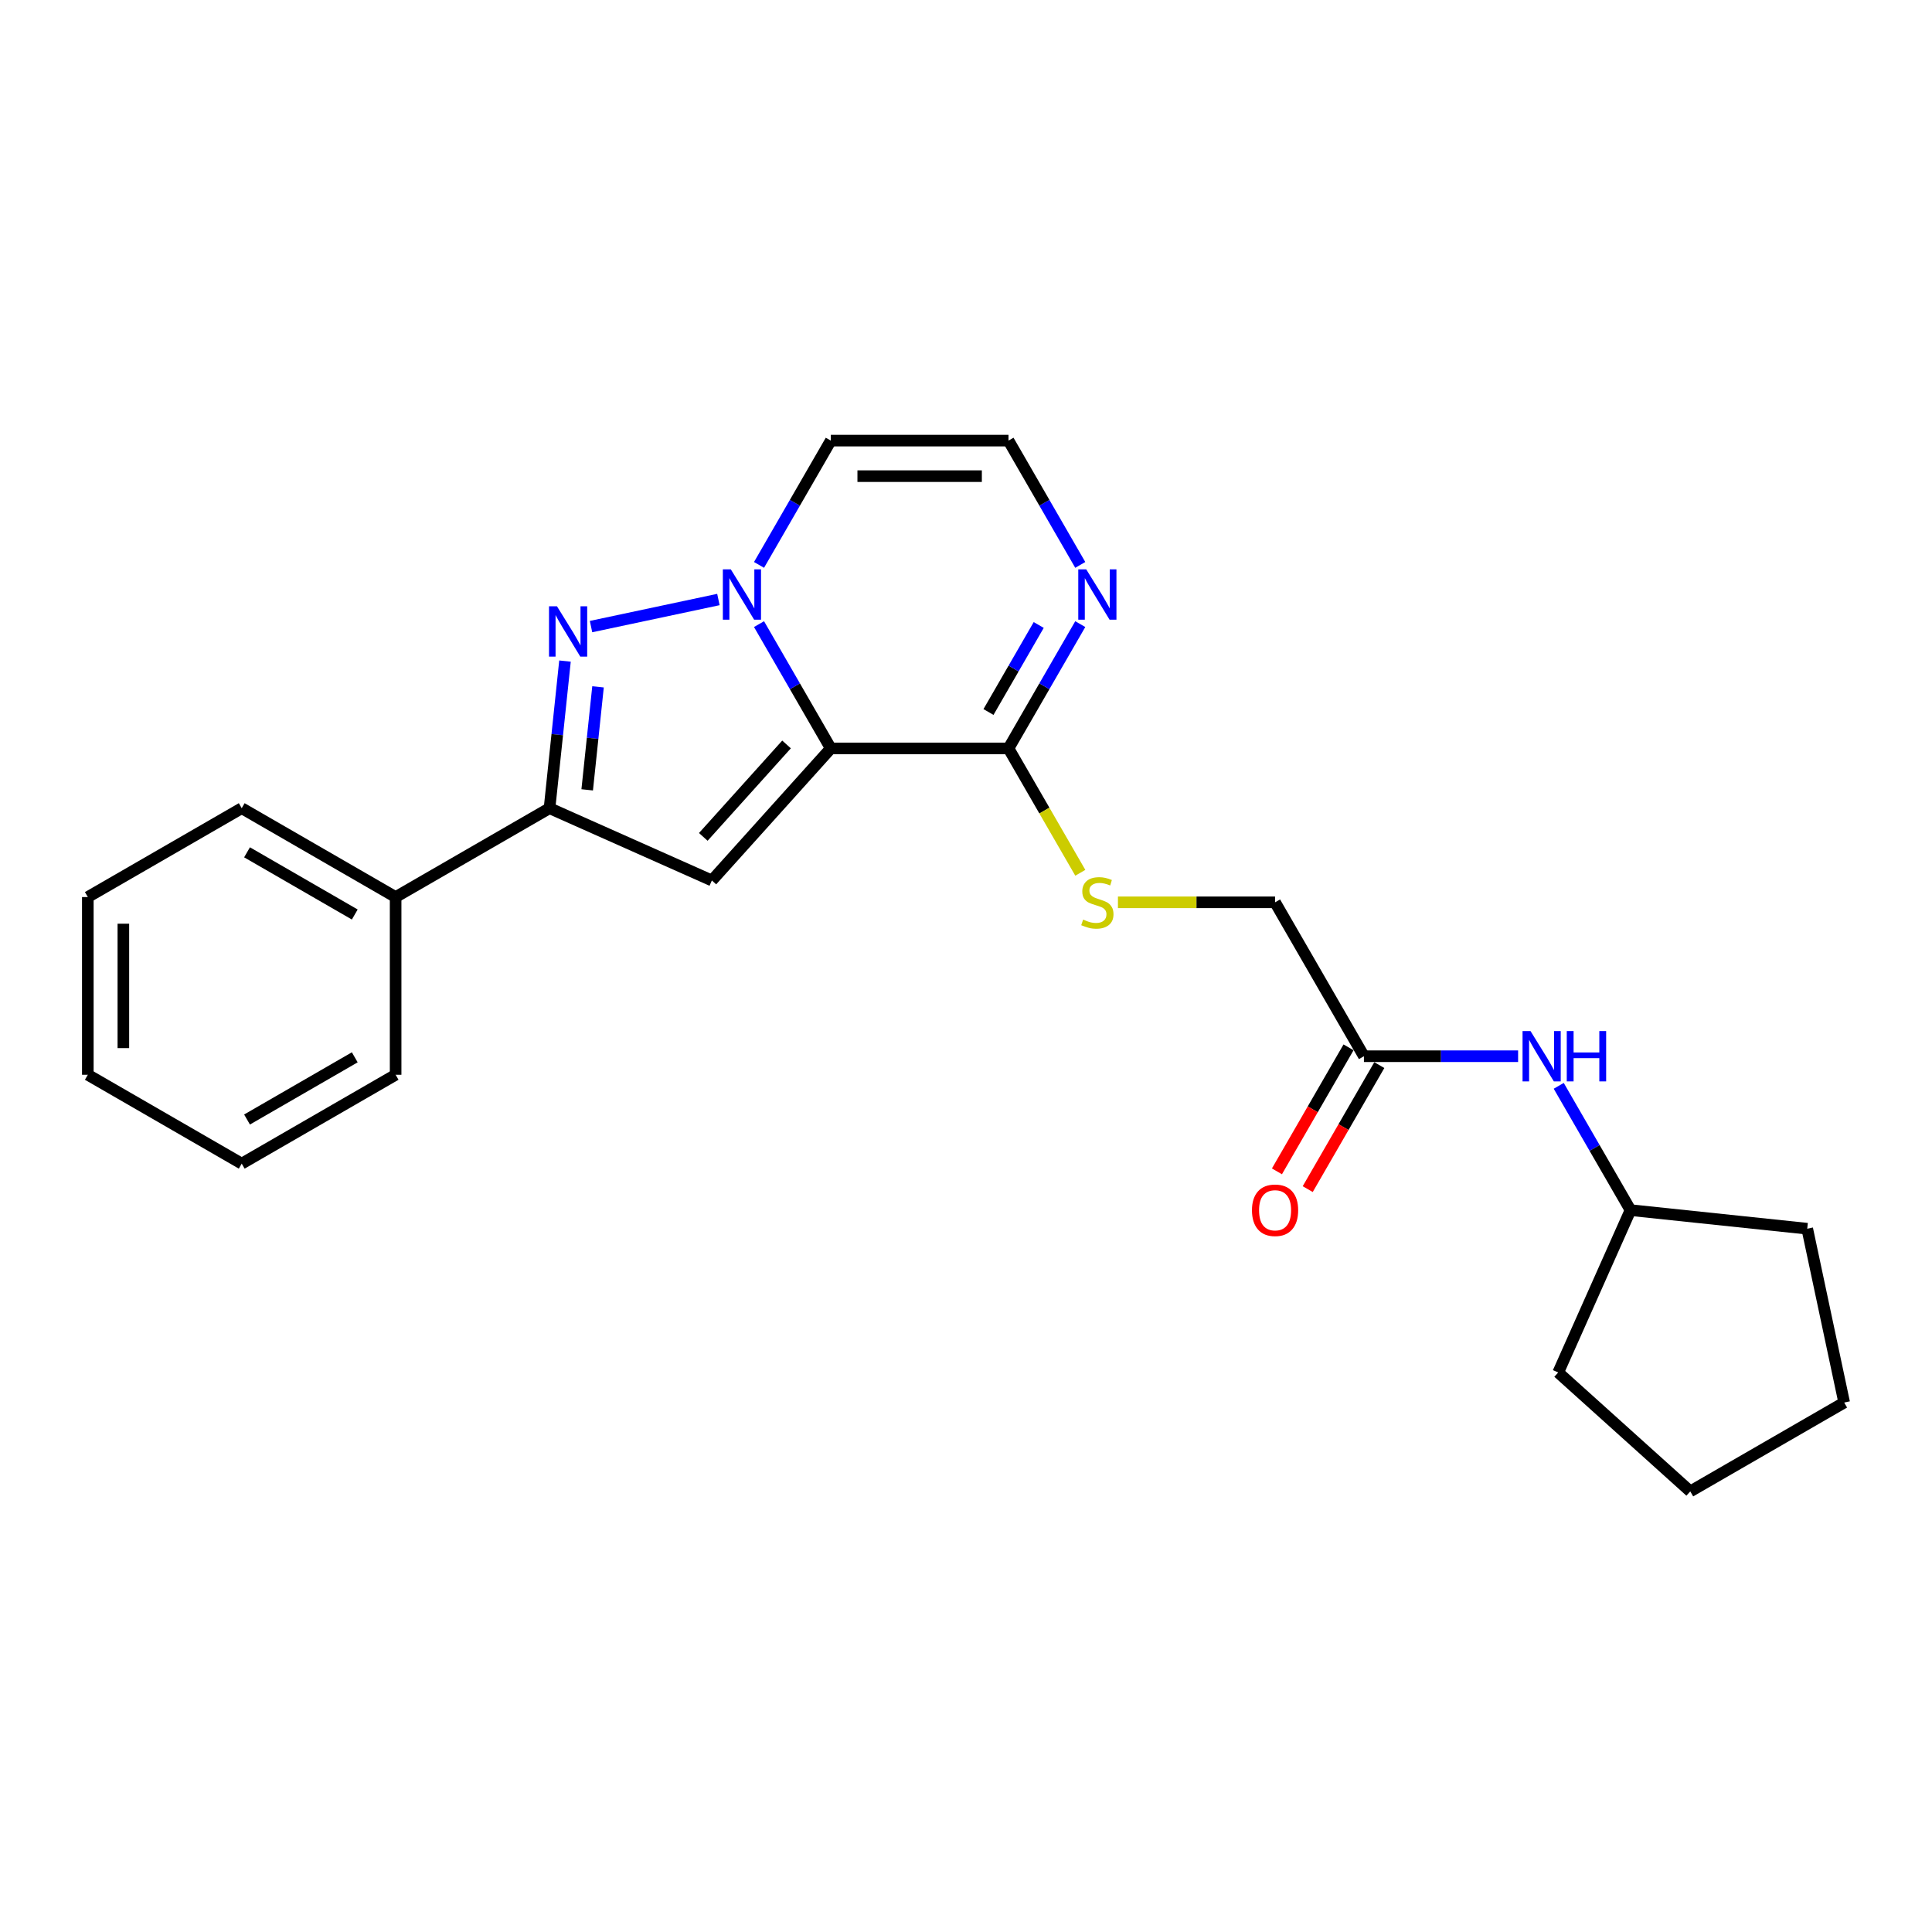 <?xml version='1.0' encoding='iso-8859-1'?>
<svg version='1.1' baseProfile='full'
              xmlns='http://www.w3.org/2000/svg'
                      xmlns:rdkit='http://www.rdkit.org/xml'
                      xmlns:xlink='http://www.w3.org/1999/xlink'
                  xml:space='preserve'
width='1000px' height='1000px' viewBox='0 0 1000 1000'>
<!-- END OF HEADER -->
<rect style='opacity:1.0;fill:#FFFFFF;stroke:none' width='1000' height='1000' x='0' y='0'> </rect>
<path class='bond-0' d='M 430.015,387.38 L 411.443,355.212' style='fill:none;fill-rule:evenodd;stroke:#000000;stroke-width:6px;stroke-linecap:butt;stroke-linejoin:miter;stroke-opacity:1' />
<path class='bond-0' d='M 411.443,355.212 L 392.871,323.044' style='fill:none;fill-rule:evenodd;stroke:#0000FF;stroke-width:6px;stroke-linecap:butt;stroke-linejoin:miter;stroke-opacity:1' />
<path class='bond-2' d='M 430.015,387.38 L 368.466,455.737' style='fill:none;fill-rule:evenodd;stroke:#000000;stroke-width:6px;stroke-linecap:butt;stroke-linejoin:miter;stroke-opacity:1' />
<path class='bond-2' d='M 407.111,385.324 L 364.027,433.174' style='fill:none;fill-rule:evenodd;stroke:#000000;stroke-width:6px;stroke-linecap:butt;stroke-linejoin:miter;stroke-opacity:1' />
<path class='bond-4' d='M 430.015,387.38 L 521.999,387.38' style='fill:none;fill-rule:evenodd;stroke:#000000;stroke-width:6px;stroke-linecap:butt;stroke-linejoin:miter;stroke-opacity:1' />
<path class='bond-1' d='M 371.845,310.308 L 305.917,324.322' style='fill:none;fill-rule:evenodd;stroke:#0000FF;stroke-width:6px;stroke-linecap:butt;stroke-linejoin:miter;stroke-opacity:1' />
<path class='bond-6' d='M 392.871,292.395 L 411.443,260.227' style='fill:none;fill-rule:evenodd;stroke:#0000FF;stroke-width:6px;stroke-linecap:butt;stroke-linejoin:miter;stroke-opacity:1' />
<path class='bond-6' d='M 411.443,260.227 L 430.015,228.06' style='fill:none;fill-rule:evenodd;stroke:#000000;stroke-width:6px;stroke-linecap:butt;stroke-linejoin:miter;stroke-opacity:1' />
<path class='bond-24' d='M 292.439,342.169 L 288.437,380.246' style='fill:none;fill-rule:evenodd;stroke:#0000FF;stroke-width:6px;stroke-linecap:butt;stroke-linejoin:miter;stroke-opacity:1' />
<path class='bond-24' d='M 288.437,380.246 L 284.435,418.324' style='fill:none;fill-rule:evenodd;stroke:#000000;stroke-width:6px;stroke-linecap:butt;stroke-linejoin:miter;stroke-opacity:1' />
<path class='bond-24' d='M 309.534,355.515 L 306.733,382.169' style='fill:none;fill-rule:evenodd;stroke:#0000FF;stroke-width:6px;stroke-linecap:butt;stroke-linejoin:miter;stroke-opacity:1' />
<path class='bond-24' d='M 306.733,382.169 L 303.931,408.824' style='fill:none;fill-rule:evenodd;stroke:#000000;stroke-width:6px;stroke-linecap:butt;stroke-linejoin:miter;stroke-opacity:1' />
<path class='bond-3' d='M 368.466,455.737 L 284.435,418.324' style='fill:none;fill-rule:evenodd;stroke:#000000;stroke-width:6px;stroke-linecap:butt;stroke-linejoin:miter;stroke-opacity:1' />
<path class='bond-11' d='M 284.435,418.324 L 204.775,464.316' style='fill:none;fill-rule:evenodd;stroke:#000000;stroke-width:6px;stroke-linecap:butt;stroke-linejoin:miter;stroke-opacity:1' />
<path class='bond-5' d='M 521.999,387.38 L 540.571,355.212' style='fill:none;fill-rule:evenodd;stroke:#000000;stroke-width:6px;stroke-linecap:butt;stroke-linejoin:miter;stroke-opacity:1' />
<path class='bond-5' d='M 540.571,355.212 L 559.143,323.044' style='fill:none;fill-rule:evenodd;stroke:#0000FF;stroke-width:6px;stroke-linecap:butt;stroke-linejoin:miter;stroke-opacity:1' />
<path class='bond-5' d='M 511.638,368.531 L 524.639,346.014' style='fill:none;fill-rule:evenodd;stroke:#000000;stroke-width:6px;stroke-linecap:butt;stroke-linejoin:miter;stroke-opacity:1' />
<path class='bond-5' d='M 524.639,346.014 L 537.639,323.496' style='fill:none;fill-rule:evenodd;stroke:#0000FF;stroke-width:6px;stroke-linecap:butt;stroke-linejoin:miter;stroke-opacity:1' />
<path class='bond-8' d='M 521.999,387.38 L 540.581,419.566' style='fill:none;fill-rule:evenodd;stroke:#000000;stroke-width:6px;stroke-linecap:butt;stroke-linejoin:miter;stroke-opacity:1' />
<path class='bond-8' d='M 540.581,419.566 L 559.164,451.752' style='fill:none;fill-rule:evenodd;stroke:#CCCC00;stroke-width:6px;stroke-linecap:butt;stroke-linejoin:miter;stroke-opacity:1' />
<path class='bond-7' d='M 559.143,292.395 L 540.571,260.227' style='fill:none;fill-rule:evenodd;stroke:#0000FF;stroke-width:6px;stroke-linecap:butt;stroke-linejoin:miter;stroke-opacity:1' />
<path class='bond-7' d='M 540.571,260.227 L 521.999,228.06' style='fill:none;fill-rule:evenodd;stroke:#000000;stroke-width:6px;stroke-linecap:butt;stroke-linejoin:miter;stroke-opacity:1' />
<path class='bond-25' d='M 430.015,228.06 L 521.999,228.06' style='fill:none;fill-rule:evenodd;stroke:#000000;stroke-width:6px;stroke-linecap:butt;stroke-linejoin:miter;stroke-opacity:1' />
<path class='bond-25' d='M 443.813,246.456 L 508.201,246.456' style='fill:none;fill-rule:evenodd;stroke:#000000;stroke-width:6px;stroke-linecap:butt;stroke-linejoin:miter;stroke-opacity:1' />
<path class='bond-13' d='M 578.642,467.04 L 619.308,467.04' style='fill:none;fill-rule:evenodd;stroke:#CCCC00;stroke-width:6px;stroke-linecap:butt;stroke-linejoin:miter;stroke-opacity:1' />
<path class='bond-13' d='M 619.308,467.04 L 659.974,467.04' style='fill:none;fill-rule:evenodd;stroke:#000000;stroke-width:6px;stroke-linecap:butt;stroke-linejoin:miter;stroke-opacity:1' />
<path class='bond-9' d='M 705.966,546.7 L 659.974,467.04' style='fill:none;fill-rule:evenodd;stroke:#000000;stroke-width:6px;stroke-linecap:butt;stroke-linejoin:miter;stroke-opacity:1' />
<path class='bond-10' d='M 705.966,546.7 L 745.868,546.7' style='fill:none;fill-rule:evenodd;stroke:#000000;stroke-width:6px;stroke-linecap:butt;stroke-linejoin:miter;stroke-opacity:1' />
<path class='bond-10' d='M 745.868,546.7 L 785.771,546.7' style='fill:none;fill-rule:evenodd;stroke:#0000FF;stroke-width:6px;stroke-linecap:butt;stroke-linejoin:miter;stroke-opacity:1' />
<path class='bond-12' d='M 698,542.101 L 679.47,574.195' style='fill:none;fill-rule:evenodd;stroke:#000000;stroke-width:6px;stroke-linecap:butt;stroke-linejoin:miter;stroke-opacity:1' />
<path class='bond-12' d='M 679.47,574.195 L 660.941,606.289' style='fill:none;fill-rule:evenodd;stroke:#FF0000;stroke-width:6px;stroke-linecap:butt;stroke-linejoin:miter;stroke-opacity:1' />
<path class='bond-12' d='M 713.932,551.299 L 695.402,583.393' style='fill:none;fill-rule:evenodd;stroke:#000000;stroke-width:6px;stroke-linecap:butt;stroke-linejoin:miter;stroke-opacity:1' />
<path class='bond-12' d='M 695.402,583.393 L 676.873,615.488' style='fill:none;fill-rule:evenodd;stroke:#FF0000;stroke-width:6px;stroke-linecap:butt;stroke-linejoin:miter;stroke-opacity:1' />
<path class='bond-14' d='M 806.797,562.025 L 825.369,594.192' style='fill:none;fill-rule:evenodd;stroke:#0000FF;stroke-width:6px;stroke-linecap:butt;stroke-linejoin:miter;stroke-opacity:1' />
<path class='bond-14' d='M 825.369,594.192 L 843.941,626.36' style='fill:none;fill-rule:evenodd;stroke:#000000;stroke-width:6px;stroke-linecap:butt;stroke-linejoin:miter;stroke-opacity:1' />
<path class='bond-15' d='M 204.775,464.316 L 125.115,418.324' style='fill:none;fill-rule:evenodd;stroke:#000000;stroke-width:6px;stroke-linecap:butt;stroke-linejoin:miter;stroke-opacity:1' />
<path class='bond-15' d='M 183.627,473.349 L 127.865,441.155' style='fill:none;fill-rule:evenodd;stroke:#000000;stroke-width:6px;stroke-linecap:butt;stroke-linejoin:miter;stroke-opacity:1' />
<path class='bond-16' d='M 204.775,464.316 L 204.775,556.299' style='fill:none;fill-rule:evenodd;stroke:#000000;stroke-width:6px;stroke-linecap:butt;stroke-linejoin:miter;stroke-opacity:1' />
<path class='bond-17' d='M 843.941,626.36 L 935.421,635.975' style='fill:none;fill-rule:evenodd;stroke:#000000;stroke-width:6px;stroke-linecap:butt;stroke-linejoin:miter;stroke-opacity:1' />
<path class='bond-18' d='M 843.941,626.36 L 806.528,710.391' style='fill:none;fill-rule:evenodd;stroke:#000000;stroke-width:6px;stroke-linecap:butt;stroke-linejoin:miter;stroke-opacity:1' />
<path class='bond-20' d='M 125.115,418.324 L 45.455,464.316' style='fill:none;fill-rule:evenodd;stroke:#000000;stroke-width:6px;stroke-linecap:butt;stroke-linejoin:miter;stroke-opacity:1' />
<path class='bond-19' d='M 204.775,556.299 L 125.115,602.291' style='fill:none;fill-rule:evenodd;stroke:#000000;stroke-width:6px;stroke-linecap:butt;stroke-linejoin:miter;stroke-opacity:1' />
<path class='bond-19' d='M 183.627,547.266 L 127.865,579.46' style='fill:none;fill-rule:evenodd;stroke:#000000;stroke-width:6px;stroke-linecap:butt;stroke-linejoin:miter;stroke-opacity:1' />
<path class='bond-22' d='M 935.421,635.975 L 954.545,725.949' style='fill:none;fill-rule:evenodd;stroke:#000000;stroke-width:6px;stroke-linecap:butt;stroke-linejoin:miter;stroke-opacity:1' />
<path class='bond-21' d='M 806.528,710.391 L 874.885,771.94' style='fill:none;fill-rule:evenodd;stroke:#000000;stroke-width:6px;stroke-linecap:butt;stroke-linejoin:miter;stroke-opacity:1' />
<path class='bond-23' d='M 125.115,602.291 L 45.455,556.299' style='fill:none;fill-rule:evenodd;stroke:#000000;stroke-width:6px;stroke-linecap:butt;stroke-linejoin:miter;stroke-opacity:1' />
<path class='bond-26' d='M 45.455,464.316 L 45.455,556.299' style='fill:none;fill-rule:evenodd;stroke:#000000;stroke-width:6px;stroke-linecap:butt;stroke-linejoin:miter;stroke-opacity:1' />
<path class='bond-26' d='M 63.851,478.113 L 63.851,542.502' style='fill:none;fill-rule:evenodd;stroke:#000000;stroke-width:6px;stroke-linecap:butt;stroke-linejoin:miter;stroke-opacity:1' />
<path class='bond-27' d='M 874.885,771.94 L 954.545,725.949' style='fill:none;fill-rule:evenodd;stroke:#000000;stroke-width:6px;stroke-linecap:butt;stroke-linejoin:miter;stroke-opacity:1' />
<path  class='atom-1' d='M 378.265 294.695
L 386.801 308.492
Q 387.648 309.854, 389.009 312.319
Q 390.37 314.784, 390.444 314.931
L 390.444 294.695
L 393.902 294.695
L 393.902 320.745
L 390.333 320.745
L 381.172 305.659
Q 380.105 303.893, 378.964 301.87
Q 377.86 299.846, 377.529 299.22
L 377.529 320.745
L 374.144 320.745
L 374.144 294.695
L 378.265 294.695
' fill='#0000FF'/>
<path  class='atom-2' d='M 288.292 313.819
L 296.828 327.617
Q 297.674 328.978, 299.035 331.443
Q 300.397 333.909, 300.47 334.056
L 300.47 313.819
L 303.929 313.819
L 303.929 339.869
L 300.36 339.869
L 291.198 324.784
Q 290.131 323.018, 288.991 320.994
Q 287.887 318.97, 287.556 318.345
L 287.556 339.869
L 284.171 339.869
L 284.171 313.819
L 288.292 313.819
' fill='#0000FF'/>
<path  class='atom-6' d='M 562.232 294.695
L 570.768 308.492
Q 571.615 309.854, 572.976 312.319
Q 574.337 314.784, 574.411 314.931
L 574.411 294.695
L 577.87 294.695
L 577.87 320.745
L 574.301 320.745
L 565.139 305.659
Q 564.072 303.893, 562.931 301.87
Q 561.828 299.846, 561.496 299.22
L 561.496 320.745
L 558.111 320.745
L 558.111 294.695
L 562.232 294.695
' fill='#0000FF'/>
<path  class='atom-9' d='M 560.632 475.981
Q 560.926 476.091, 562.14 476.606
Q 563.355 477.121, 564.679 477.452
Q 566.04 477.747, 567.365 477.747
Q 569.83 477.747, 571.265 476.569
Q 572.7 475.355, 572.7 473.258
Q 572.7 471.823, 571.964 470.94
Q 571.265 470.057, 570.161 469.579
Q 569.058 469.1, 567.218 468.548
Q 564.9 467.849, 563.502 467.187
Q 562.14 466.525, 561.147 465.127
Q 560.19 463.729, 560.19 461.374
Q 560.19 458.099, 562.398 456.076
Q 564.642 454.052, 569.058 454.052
Q 572.075 454.052, 575.496 455.487
L 574.65 458.32
Q 571.523 457.032, 569.168 457.032
Q 566.629 457.032, 565.231 458.099
Q 563.833 459.129, 563.87 460.932
Q 563.87 462.33, 564.569 463.177
Q 565.305 464.023, 566.335 464.501
Q 567.402 464.98, 569.168 465.531
Q 571.523 466.267, 572.921 467.003
Q 574.319 467.739, 575.312 469.248
Q 576.343 470.719, 576.343 473.258
Q 576.343 476.864, 573.914 478.814
Q 571.523 480.727, 567.512 480.727
Q 565.194 480.727, 563.428 480.212
Q 561.699 479.734, 559.638 478.887
L 560.632 475.981
' fill='#CCCC00'/>
<path  class='atom-11' d='M 792.191 533.675
L 800.727 547.473
Q 801.574 548.834, 802.935 551.299
Q 804.296 553.764, 804.37 553.912
L 804.37 533.675
L 807.829 533.675
L 807.829 559.725
L 804.26 559.725
L 795.098 544.64
Q 794.031 542.874, 792.89 540.85
Q 791.787 538.826, 791.455 538.201
L 791.455 559.725
L 788.07 559.725
L 788.07 533.675
L 792.191 533.675
' fill='#0000FF'/>
<path  class='atom-11' d='M 810.956 533.675
L 814.488 533.675
L 814.488 544.75
L 827.807 544.75
L 827.807 533.675
L 831.34 533.675
L 831.34 559.725
L 827.807 559.725
L 827.807 547.693
L 814.488 547.693
L 814.488 559.725
L 810.956 559.725
L 810.956 533.675
' fill='#0000FF'/>
<path  class='atom-13' d='M 648.016 626.434
Q 648.016 620.179, 651.107 616.684
Q 654.198 613.188, 659.974 613.188
Q 665.751 613.188, 668.841 616.684
Q 671.932 620.179, 671.932 626.434
Q 671.932 632.762, 668.805 636.368
Q 665.677 639.937, 659.974 639.937
Q 654.234 639.937, 651.107 636.368
Q 648.016 632.799, 648.016 626.434
M 659.974 636.994
Q 663.948 636.994, 666.082 634.344
Q 668.253 631.658, 668.253 626.434
Q 668.253 621.319, 666.082 618.744
Q 663.948 616.132, 659.974 616.132
Q 656 616.132, 653.83 618.707
Q 651.696 621.283, 651.696 626.434
Q 651.696 631.695, 653.83 634.344
Q 656 636.994, 659.974 636.994
' fill='#FF0000'/>
</svg>
